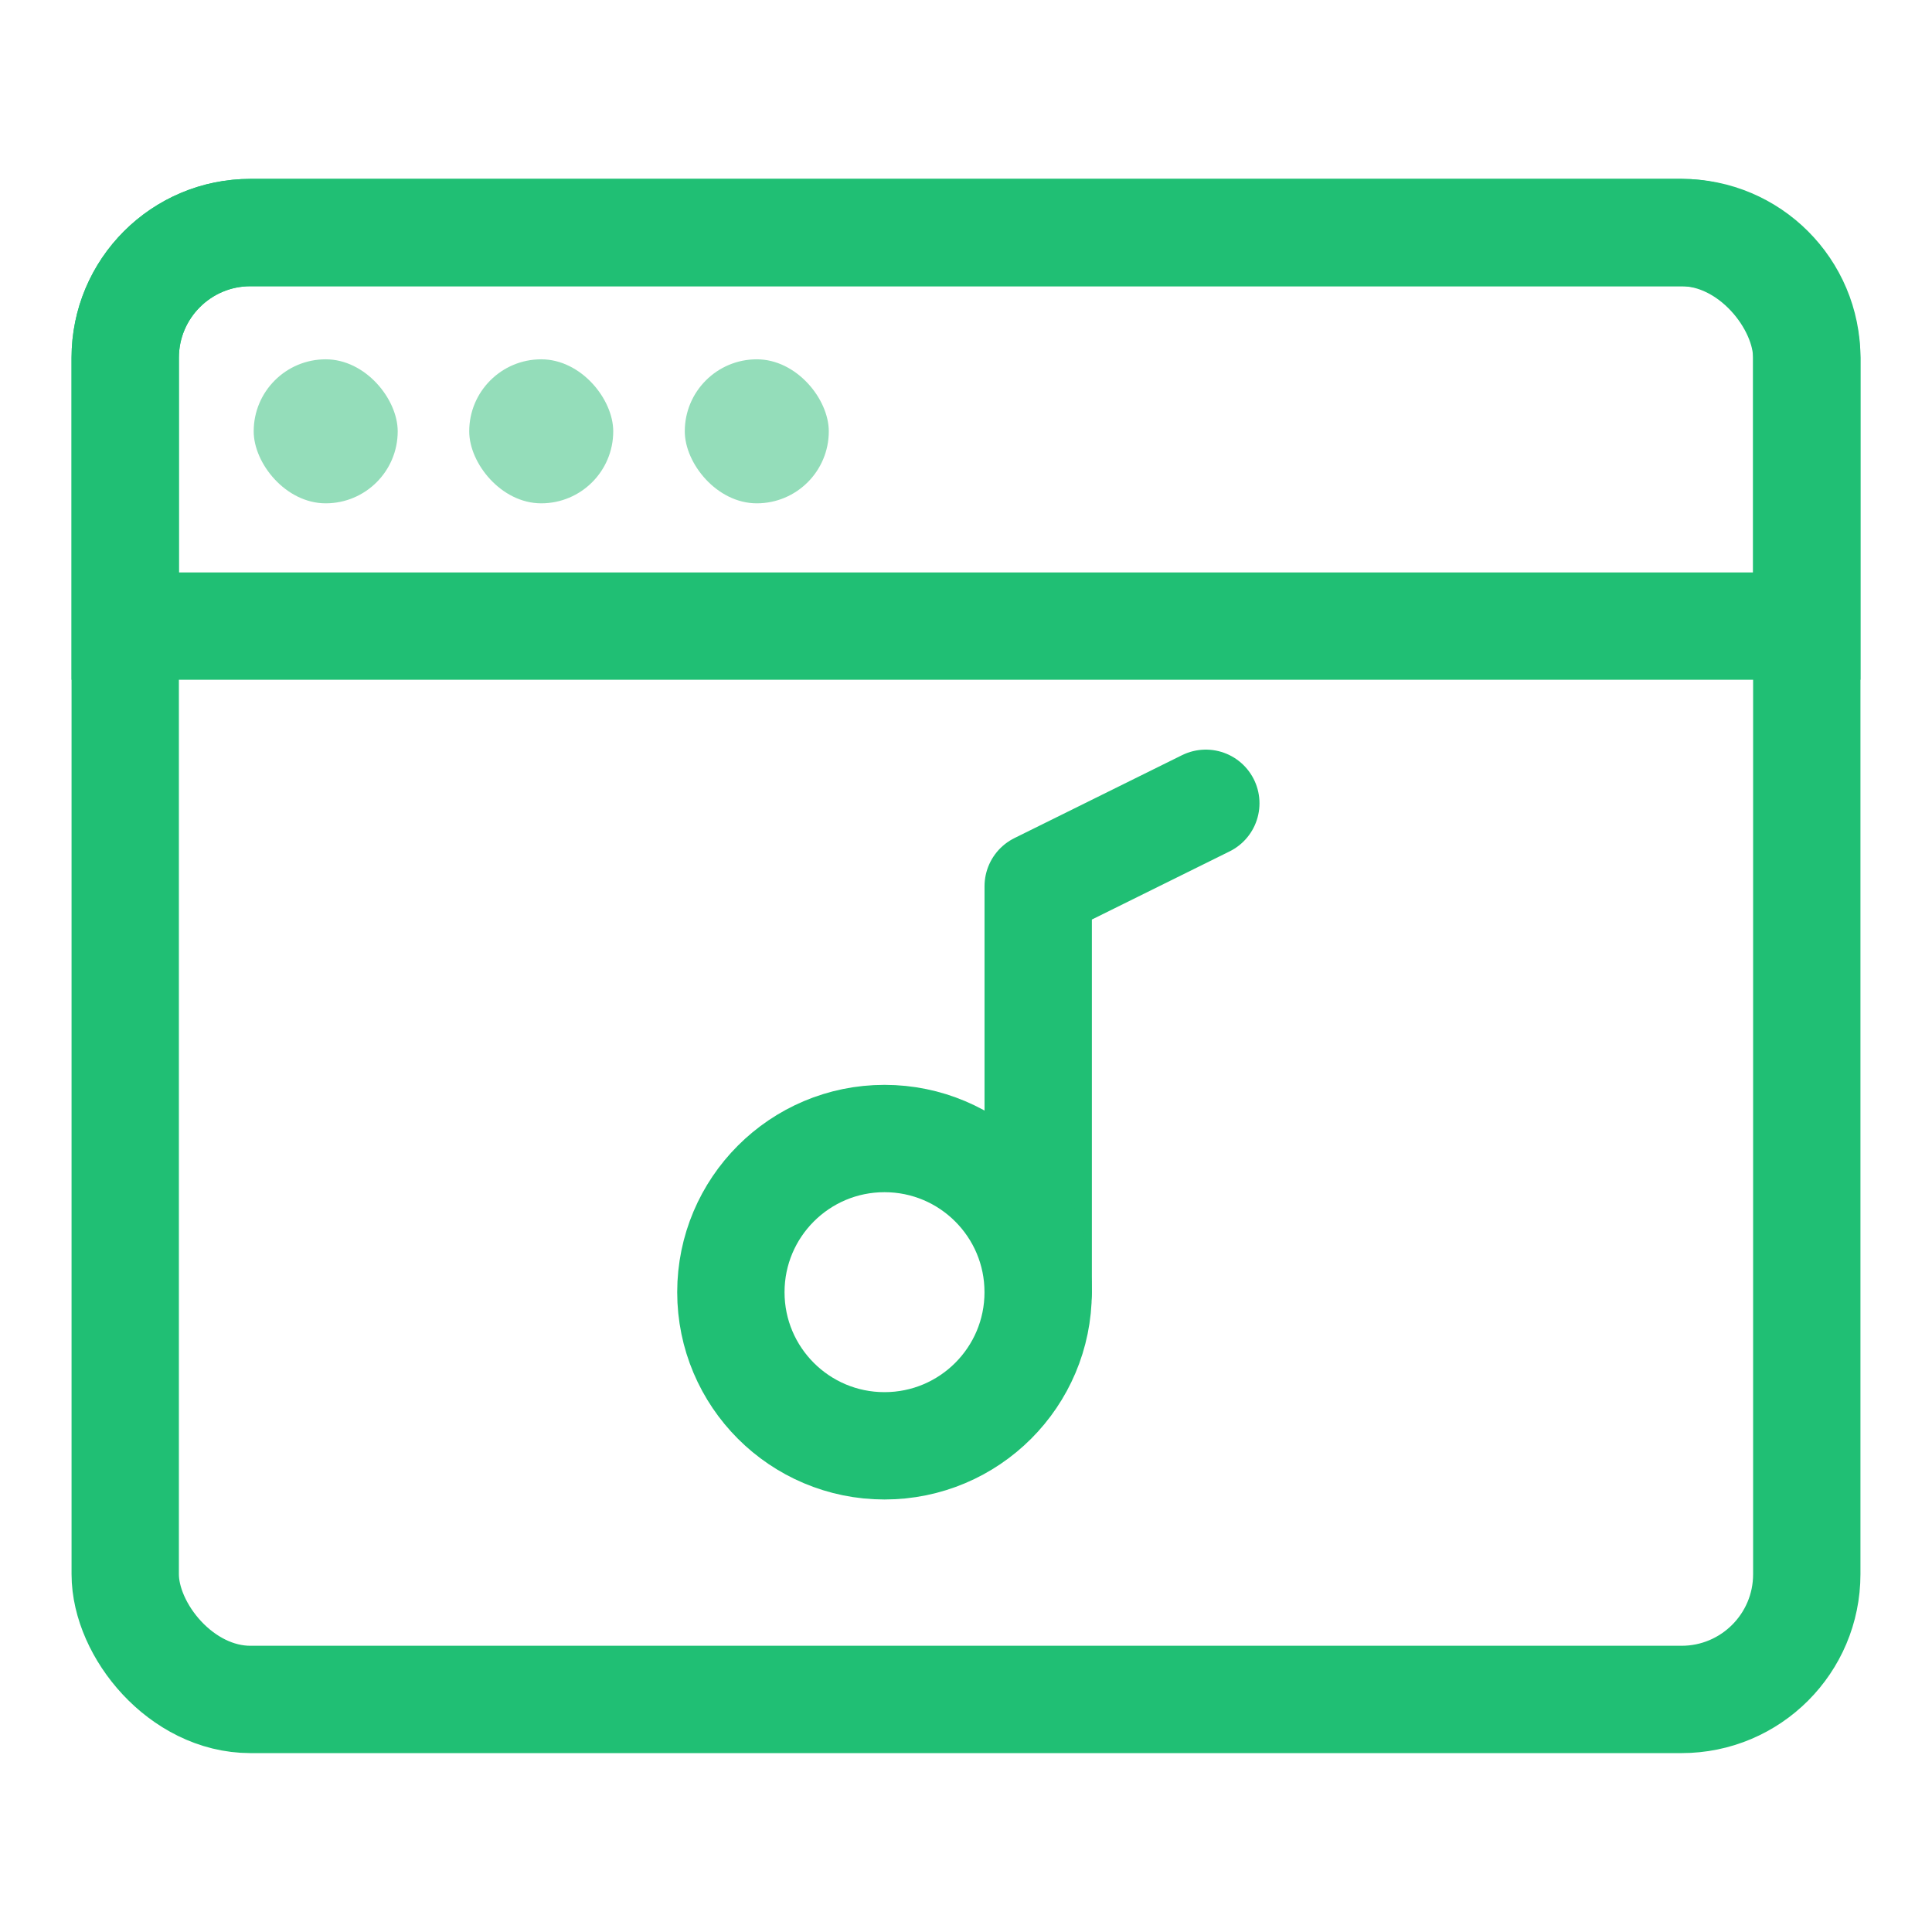 <svg width="54" height="54" viewBox="0 0 54 54" fill="none" xmlns="http://www.w3.org/2000/svg">
<path d="M33.703 22.452L29.018 24.77V36.117" stroke="#20BF74" stroke-width="3" stroke-linecap="round" stroke-linejoin="round"/>
<path d="M24.722 40.411C27.094 40.411 29.017 38.489 29.017 36.117C29.017 33.745 27.094 31.822 24.722 31.822C22.351 31.822 20.428 33.745 20.428 36.117C20.428 38.489 22.351 40.411 24.722 40.411Z" stroke="#20BF74" stroke-width="3" stroke-linecap="round" stroke-linejoin="round"/>
<rect x="3.5" y="6.5" width="47" height="41" rx="3.5" stroke="#20BF74" stroke-width="3"/>
<path d="M7 6.5H47C48.933 6.5 50.5 8.067 50.5 10V17.5H3.5V10C3.5 8.067 5.067 6.5 7 6.5Z" stroke="#20BF74" stroke-width="3"/>
<rect x="7.091" y="10.043" width="4.025" height="4.025" rx="2.012" fill="#94DDBA"/>
<rect x="13.115" y="10.043" width="4.025" height="4.025" rx="2.012" fill="#94DDBA"/>
<rect x="19.14" y="10.043" width="4.025" height="4.025" rx="2.012" fill="#94DDBA"/>
</svg>
